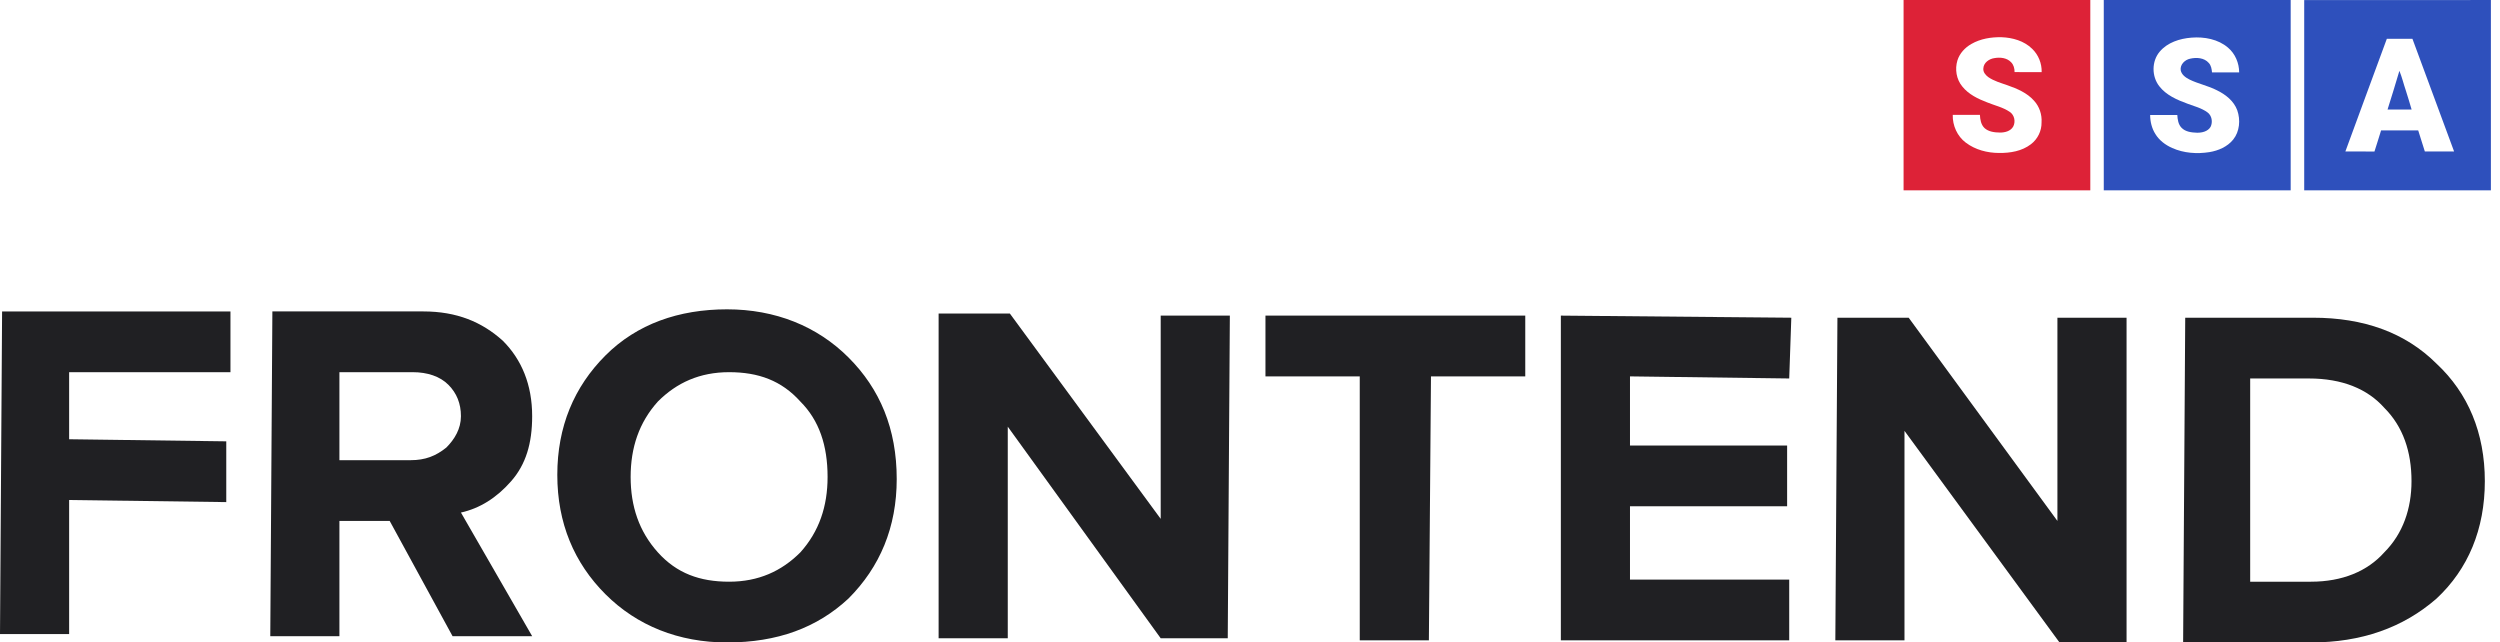 <svg width="179" height="46" viewBox="0 0 179 46" fill="none" xmlns="http://www.w3.org/2000/svg">
<path d="M4.95 45.401H0L0.15 22.3H16.501V26.65H4.95V31.45L16.201 31.6V35.951L4.95 35.801V45.401Z" fill="#202023"/>
<path d="M38.103 45.55H32.403L27.902 37.299H24.302V45.55H19.352L19.502 22.298H30.302C32.703 22.298 34.503 23.048 36.003 24.398C37.353 25.748 38.103 27.548 38.103 29.799C38.103 31.749 37.653 33.249 36.603 34.449C35.553 35.649 34.353 36.399 33.003 36.699L38.103 45.55ZM29.402 32.949C30.452 32.949 31.202 32.649 31.953 32.049C32.553 31.449 33.003 30.699 33.003 29.799C33.003 28.898 32.703 28.148 32.102 27.548C31.503 26.948 30.602 26.648 29.552 26.648H24.302V32.949H29.402Z" fill="#202023"/>
<path d="M52.054 46C48.604 46 45.604 44.8 43.354 42.55C41.103 40.3 39.903 37.449 39.903 33.999C39.903 30.549 41.103 27.699 43.354 25.448C45.604 23.198 48.604 22.148 52.054 22.148C55.505 22.148 58.505 23.348 60.755 25.598C63.005 27.849 64.205 30.699 64.205 34.299C64.205 37.749 63.005 40.599 60.755 42.85C58.505 44.95 55.654 46 52.054 46ZM47.104 39.55C48.454 41.05 50.104 41.65 52.204 41.65C54.304 41.65 55.955 40.9 57.305 39.55C58.655 38.049 59.255 36.249 59.255 34.149C59.255 31.899 58.655 30.099 57.305 28.749C55.955 27.248 54.304 26.648 52.204 26.648C50.104 26.648 48.454 27.398 47.104 28.749C45.754 30.249 45.154 32.049 45.154 34.149C45.154 36.249 45.754 38.049 47.104 39.55Z" fill="#202023"/>
<path d="M87.907 45.7H83.106L72.156 30.549V45.7H67.205V22.448H72.305L83.106 37.15V22.598H88.057L87.907 45.7Z" fill="#202023"/>
<path d="M102.308 45.85H97.358V26.949H90.607V22.598H109.209V26.949H102.458L102.308 45.85Z" fill="#202023"/>
<path d="M128.108 45.85H111.757V22.598L128.258 22.748L128.108 27.099L116.707 26.949V31.899H127.958V36.249H116.707V41.5H128.108V45.85Z" fill="#202023"/>
<path d="M152.262 46H147.461L136.361 30.849V45.85H131.41L131.56 22.748H136.661L147.311 37.299V22.748H152.262V46Z" fill="#202023"/>
<path d="M165.463 46H156.312L156.462 22.748H165.613C169.213 22.748 172.214 23.798 174.464 26.048C176.714 28.149 177.914 30.999 177.914 34.449C177.914 37.899 176.714 40.749 174.464 42.85C172.064 44.95 169.063 46 165.463 46ZM165.463 41.65C167.713 41.65 169.513 40.9 170.714 39.549C172.064 38.199 172.664 36.399 172.664 34.449C172.664 32.349 172.064 30.549 170.714 29.199C169.513 27.849 167.713 27.099 165.313 27.099H161.113V41.65H165.463Z" fill="#202023"/>
<path d="M171.797 5.071C171.532 5.998 171.232 6.917 170.949 7.841C171.523 7.836 172.097 7.841 172.671 7.841C172.551 7.388 172.393 6.943 172.26 6.49C172.097 6.016 171.986 5.528 171.797 5.071Z" fill="#2E50BC"/>
<path d="M178.348 0.002C173.892 0.006 169.437 -0.002 164.981 0.006C164.981 4.545 164.981 9.089 164.981 13.628C169.437 13.632 173.892 13.628 178.348 13.628C178.348 9.089 178.348 4.545 178.348 0.002ZM173.618 10.845C173.455 10.345 173.301 9.837 173.143 9.337C172.256 9.337 171.373 9.337 170.486 9.337C170.324 9.841 170.178 10.35 170.011 10.85C169.317 10.841 168.623 10.85 167.929 10.845C168.923 8.157 169.9 5.464 170.898 2.776C171.506 2.78 172.119 2.776 172.731 2.78C173.721 5.468 174.719 8.157 175.713 10.845C175.01 10.845 174.316 10.845 173.618 10.845Z" fill="#2E50BC"/>
<path d="M149.666 13.628C149.666 9.085 149.666 4.541 149.666 0.002C145.211 0.002 140.751 0.002 136.296 0.002C136.296 4.546 136.296 9.085 136.296 13.628C140.751 13.632 145.207 13.628 149.666 13.628ZM143.9 8.012C143.412 7.678 142.825 7.554 142.285 7.332C141.621 7.08 140.948 6.755 140.499 6.191C140.074 5.678 139.959 4.952 140.152 4.323C140.31 3.819 140.691 3.409 141.15 3.148C141.801 2.772 142.572 2.648 143.317 2.665C144.106 2.695 144.924 2.926 145.498 3.49C145.952 3.921 146.201 4.546 146.183 5.165C145.537 5.161 144.89 5.17 144.243 5.161C144.247 4.909 144.179 4.64 143.994 4.456C143.694 4.135 143.21 4.088 142.799 4.161C142.422 4.212 142.024 4.49 142.007 4.9C141.981 5.157 142.161 5.37 142.354 5.516C142.769 5.806 143.266 5.939 143.737 6.106C144.431 6.349 145.138 6.648 145.635 7.208C146.021 7.627 146.213 8.2 146.175 8.764C146.188 9.367 145.896 9.965 145.412 10.328C144.77 10.824 143.93 10.961 143.138 10.952C142.294 10.952 141.428 10.726 140.751 10.213C140.139 9.756 139.796 8.986 139.817 8.226C140.464 8.226 141.111 8.23 141.762 8.226C141.779 8.563 141.839 8.927 142.092 9.17C142.388 9.439 142.812 9.486 143.198 9.491C143.549 9.495 143.951 9.392 144.14 9.072C144.333 8.721 144.239 8.238 143.9 8.012Z" fill="#DD2237"/>
<path d="M164.013 0.002C159.554 0.002 155.09 -0.002 150.63 0.002C150.63 4.545 150.63 9.084 150.63 13.628C155.09 13.628 159.554 13.628 164.013 13.628C164.013 9.089 164.013 4.545 164.013 0.002ZM156.139 5.033C156.203 5.353 156.495 5.558 156.769 5.695C157.403 6.007 158.106 6.14 158.731 6.464C159.352 6.764 159.943 7.229 160.188 7.896C160.428 8.584 160.363 9.414 159.896 9.995C159.481 10.508 158.838 10.786 158.196 10.892C157.304 11.033 156.362 10.969 155.531 10.597C155.047 10.384 154.601 10.05 154.323 9.593C154.066 9.187 153.954 8.708 153.95 8.234C154.597 8.234 155.248 8.234 155.895 8.234C155.916 8.55 155.959 8.896 156.191 9.14C156.473 9.443 156.923 9.49 157.313 9.503C157.669 9.508 158.084 9.409 158.277 9.084C158.448 8.742 158.371 8.268 158.05 8.042C157.626 7.734 157.112 7.606 156.628 7.426C155.878 7.152 155.102 6.819 154.601 6.169C154.053 5.464 154.053 4.383 154.635 3.699C155.192 3.037 156.075 2.759 156.91 2.695C157.823 2.622 158.817 2.801 159.528 3.413C160.042 3.849 160.32 4.515 160.325 5.182C159.678 5.186 159.027 5.182 158.38 5.186C158.358 4.947 158.32 4.686 158.144 4.503C157.819 4.131 157.266 4.097 156.812 4.203C156.443 4.276 156.079 4.622 156.139 5.033Z" fill="#2E50BC"/>
</svg>
